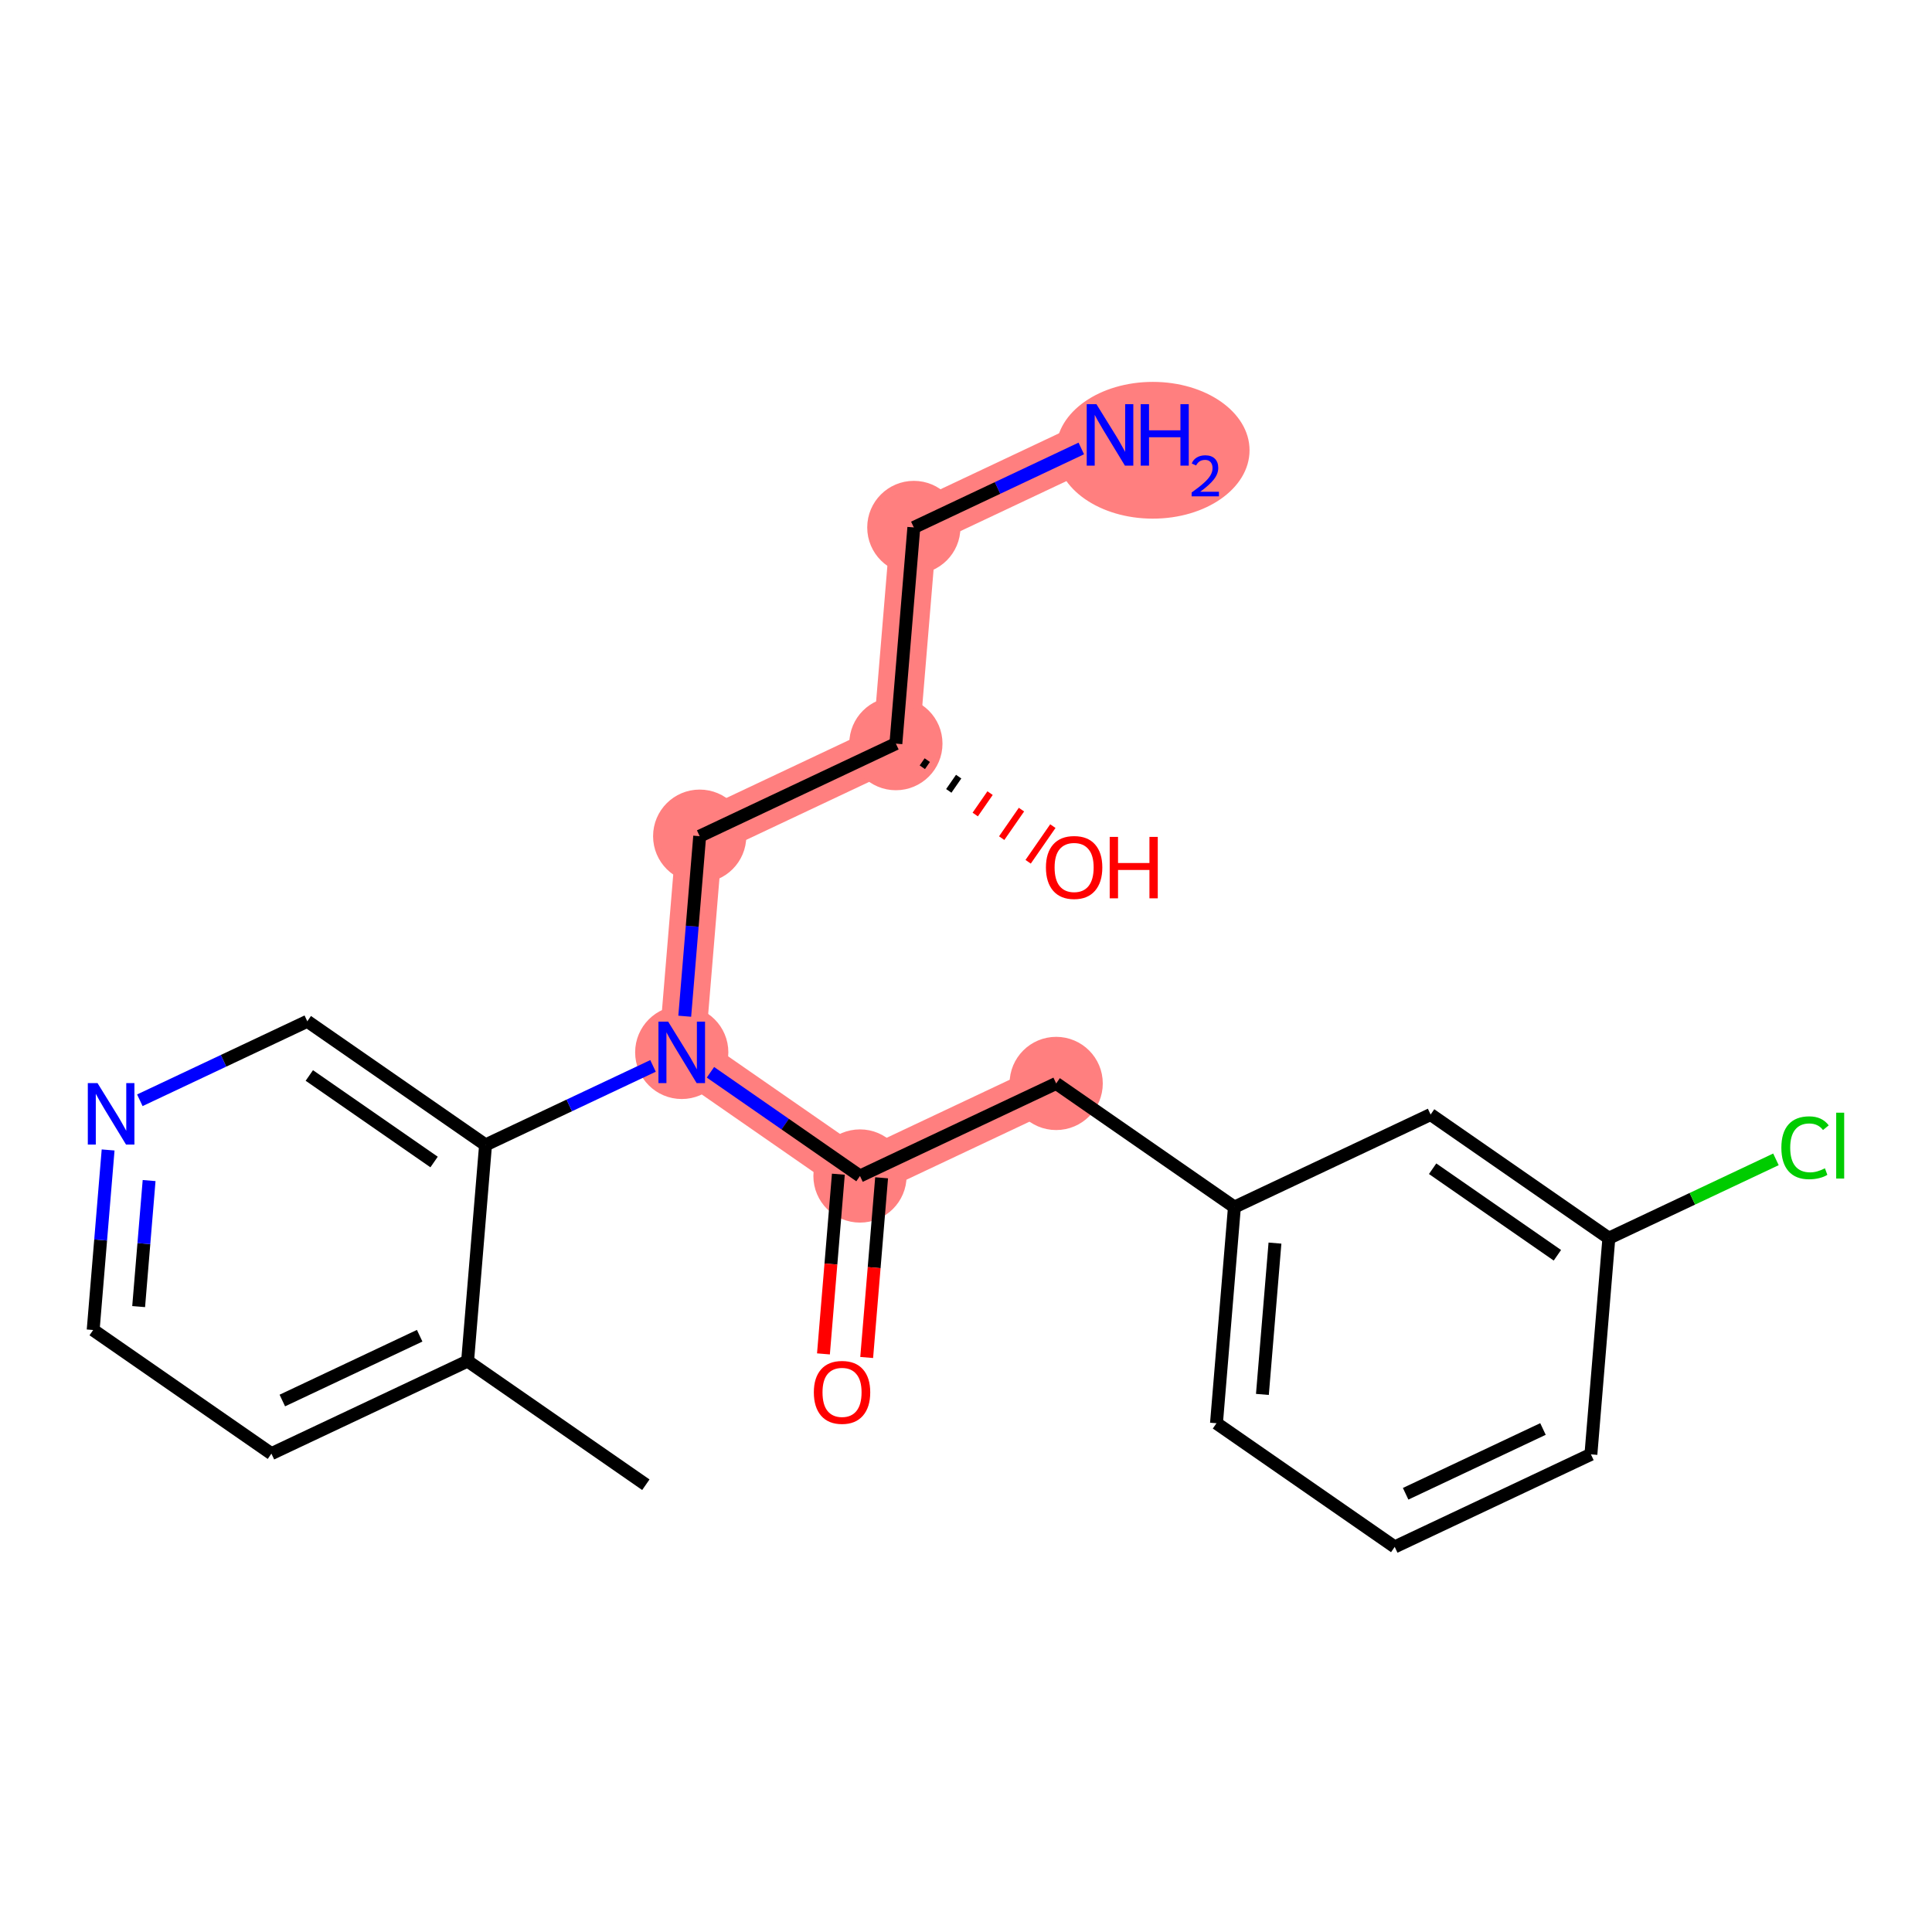<?xml version='1.0' encoding='iso-8859-1'?>
<svg version='1.1' baseProfile='full'
              xmlns='http://www.w3.org/2000/svg'
                      xmlns:rdkit='http://www.rdkit.org/xml'
                      xmlns:xlink='http://www.w3.org/1999/xlink'
                  xml:space='preserve'
width='300px' height='300px' viewBox='0 0 300 300'>
<!-- END OF HEADER -->
<rect style='opacity:1.0;fill:#FFFFFF;stroke:none' width='300' height='300' x='0' y='0'> </rect>
<rect style='opacity:1.0;fill:#FFFFFF;stroke:none' width='300' height='300' x='0' y='0'> </rect>
<path d='M 105.861,163.411 L 108.647,129.842' style='fill:none;fill-rule:evenodd;stroke:#FF7F7F;stroke-width:7.2px;stroke-linecap:butt;stroke-linejoin:miter;stroke-opacity:1' />
<path d='M 105.861,163.411 L 133.538,182.608' style='fill:none;fill-rule:evenodd;stroke:#FF7F7F;stroke-width:7.2px;stroke-linecap:butt;stroke-linejoin:miter;stroke-opacity:1' />
<path d='M 108.647,129.842 L 139.112,115.471' style='fill:none;fill-rule:evenodd;stroke:#FF7F7F;stroke-width:7.2px;stroke-linecap:butt;stroke-linejoin:miter;stroke-opacity:1' />
<path d='M 139.112,115.471 L 141.899,81.903' style='fill:none;fill-rule:evenodd;stroke:#FF7F7F;stroke-width:7.2px;stroke-linecap:butt;stroke-linejoin:miter;stroke-opacity:1' />
<path d='M 141.899,81.903 L 172.363,67.532' style='fill:none;fill-rule:evenodd;stroke:#FF7F7F;stroke-width:7.2px;stroke-linecap:butt;stroke-linejoin:miter;stroke-opacity:1' />
<path d='M 133.538,182.608 L 164.003,168.237' style='fill:none;fill-rule:evenodd;stroke:#FF7F7F;stroke-width:7.2px;stroke-linecap:butt;stroke-linejoin:miter;stroke-opacity:1' />
<ellipse cx='105.861' cy='163.411' rx='6.737' ry='6.745'  style='fill:#FF7F7F;fill-rule:evenodd;stroke:#FF7F7F;stroke-width:1.0px;stroke-linecap:butt;stroke-linejoin:miter;stroke-opacity:1' />
<ellipse cx='108.647' cy='129.842' rx='6.737' ry='6.737'  style='fill:#FF7F7F;fill-rule:evenodd;stroke:#FF7F7F;stroke-width:1.0px;stroke-linecap:butt;stroke-linejoin:miter;stroke-opacity:1' />
<ellipse cx='139.112' cy='115.471' rx='6.737' ry='6.737'  style='fill:#FF7F7F;fill-rule:evenodd;stroke:#FF7F7F;stroke-width:1.0px;stroke-linecap:butt;stroke-linejoin:miter;stroke-opacity:1' />
<ellipse cx='141.899' cy='81.903' rx='6.737' ry='6.737'  style='fill:#FF7F7F;fill-rule:evenodd;stroke:#FF7F7F;stroke-width:1.0px;stroke-linecap:butt;stroke-linejoin:miter;stroke-opacity:1' />
<ellipse cx='179.011' cy='69.917' rx='14.518' ry='10.118'  style='fill:#FF7F7F;fill-rule:evenodd;stroke:#FF7F7F;stroke-width:1.0px;stroke-linecap:butt;stroke-linejoin:miter;stroke-opacity:1' />
<ellipse cx='133.538' cy='182.608' rx='6.737' ry='6.737'  style='fill:#FF7F7F;fill-rule:evenodd;stroke:#FF7F7F;stroke-width:1.0px;stroke-linecap:butt;stroke-linejoin:miter;stroke-opacity:1' />
<ellipse cx='164.003' cy='168.237' rx='6.737' ry='6.737'  style='fill:#FF7F7F;fill-rule:evenodd;stroke:#FF7F7F;stroke-width:1.0px;stroke-linecap:butt;stroke-linejoin:miter;stroke-opacity:1' />
<path class='bond-0 atom-0 atom-1' d='M 100.287,230.547 L 72.609,211.35' style='fill:none;fill-rule:evenodd;stroke:#000000;stroke-width:2.0px;stroke-linecap:butt;stroke-linejoin:miter;stroke-opacity:1' />
<path class='bond-1 atom-1 atom-2' d='M 72.609,211.35 L 42.145,225.721' style='fill:none;fill-rule:evenodd;stroke:#000000;stroke-width:2.0px;stroke-linecap:butt;stroke-linejoin:miter;stroke-opacity:1' />
<path class='bond-1 atom-1 atom-2' d='M 65.166,207.412 L 43.84,217.472' style='fill:none;fill-rule:evenodd;stroke:#000000;stroke-width:2.0px;stroke-linecap:butt;stroke-linejoin:miter;stroke-opacity:1' />
<path class='bond-22 atom-6 atom-1' d='M 75.396,177.781 L 72.609,211.35' style='fill:none;fill-rule:evenodd;stroke:#000000;stroke-width:2.0px;stroke-linecap:butt;stroke-linejoin:miter;stroke-opacity:1' />
<path class='bond-2 atom-2 atom-3' d='M 42.145,225.721 L 14.467,206.523' style='fill:none;fill-rule:evenodd;stroke:#000000;stroke-width:2.0px;stroke-linecap:butt;stroke-linejoin:miter;stroke-opacity:1' />
<path class='bond-3 atom-3 atom-4' d='M 14.467,206.523 L 15.628,192.545' style='fill:none;fill-rule:evenodd;stroke:#000000;stroke-width:2.0px;stroke-linecap:butt;stroke-linejoin:miter;stroke-opacity:1' />
<path class='bond-3 atom-3 atom-4' d='M 15.628,192.545 L 16.788,178.566' style='fill:none;fill-rule:evenodd;stroke:#0000FF;stroke-width:2.0px;stroke-linecap:butt;stroke-linejoin:miter;stroke-opacity:1' />
<path class='bond-3 atom-3 atom-4' d='M 21.529,202.887 L 22.341,193.102' style='fill:none;fill-rule:evenodd;stroke:#000000;stroke-width:2.0px;stroke-linecap:butt;stroke-linejoin:miter;stroke-opacity:1' />
<path class='bond-3 atom-3 atom-4' d='M 22.341,193.102 L 23.154,183.317' style='fill:none;fill-rule:evenodd;stroke:#0000FF;stroke-width:2.0px;stroke-linecap:butt;stroke-linejoin:miter;stroke-opacity:1' />
<path class='bond-4 atom-4 atom-5' d='M 21.714,170.851 L 34.716,164.717' style='fill:none;fill-rule:evenodd;stroke:#0000FF;stroke-width:2.0px;stroke-linecap:butt;stroke-linejoin:miter;stroke-opacity:1' />
<path class='bond-4 atom-4 atom-5' d='M 34.716,164.717 L 47.718,158.584' style='fill:none;fill-rule:evenodd;stroke:#000000;stroke-width:2.0px;stroke-linecap:butt;stroke-linejoin:miter;stroke-opacity:1' />
<path class='bond-5 atom-5 atom-6' d='M 47.718,158.584 L 75.396,177.781' style='fill:none;fill-rule:evenodd;stroke:#000000;stroke-width:2.0px;stroke-linecap:butt;stroke-linejoin:miter;stroke-opacity:1' />
<path class='bond-5 atom-5 atom-6' d='M 48.031,166.999 L 67.405,180.437' style='fill:none;fill-rule:evenodd;stroke:#000000;stroke-width:2.0px;stroke-linecap:butt;stroke-linejoin:miter;stroke-opacity:1' />
<path class='bond-6 atom-6 atom-7' d='M 75.396,177.781 L 88.398,171.648' style='fill:none;fill-rule:evenodd;stroke:#000000;stroke-width:2.0px;stroke-linecap:butt;stroke-linejoin:miter;stroke-opacity:1' />
<path class='bond-6 atom-6 atom-7' d='M 88.398,171.648 L 101.401,165.514' style='fill:none;fill-rule:evenodd;stroke:#0000FF;stroke-width:2.0px;stroke-linecap:butt;stroke-linejoin:miter;stroke-opacity:1' />
<path class='bond-7 atom-7 atom-8' d='M 106.326,157.799 L 107.487,143.821' style='fill:none;fill-rule:evenodd;stroke:#0000FF;stroke-width:2.0px;stroke-linecap:butt;stroke-linejoin:miter;stroke-opacity:1' />
<path class='bond-7 atom-7 atom-8' d='M 107.487,143.821 L 108.647,129.842' style='fill:none;fill-rule:evenodd;stroke:#000000;stroke-width:2.0px;stroke-linecap:butt;stroke-linejoin:miter;stroke-opacity:1' />
<path class='bond-12 atom-7 atom-13' d='M 110.32,166.504 L 121.929,174.556' style='fill:none;fill-rule:evenodd;stroke:#0000FF;stroke-width:2.0px;stroke-linecap:butt;stroke-linejoin:miter;stroke-opacity:1' />
<path class='bond-12 atom-7 atom-13' d='M 121.929,174.556 L 133.538,182.608' style='fill:none;fill-rule:evenodd;stroke:#000000;stroke-width:2.0px;stroke-linecap:butt;stroke-linejoin:miter;stroke-opacity:1' />
<path class='bond-8 atom-8 atom-9' d='M 108.647,129.842 L 139.112,115.471' style='fill:none;fill-rule:evenodd;stroke:#000000;stroke-width:2.0px;stroke-linecap:butt;stroke-linejoin:miter;stroke-opacity:1' />
<path class='bond-9 atom-9 atom-10' d='M 143.219,119.14 L 143.987,118.033' style='fill:none;fill-rule:evenodd;stroke:#000000;stroke-width:1.0px;stroke-linecap:butt;stroke-linejoin:miter;stroke-opacity:1' />
<path class='bond-9 atom-9 atom-10' d='M 147.327,122.809 L 148.862,120.595' style='fill:none;fill-rule:evenodd;stroke:#000000;stroke-width:1.0px;stroke-linecap:butt;stroke-linejoin:miter;stroke-opacity:1' />
<path class='bond-9 atom-9 atom-10' d='M 151.434,126.478 L 153.738,123.156' style='fill:none;fill-rule:evenodd;stroke:#FF0000;stroke-width:1.0px;stroke-linecap:butt;stroke-linejoin:miter;stroke-opacity:1' />
<path class='bond-9 atom-9 atom-10' d='M 155.541,130.147 L 158.613,125.718' style='fill:none;fill-rule:evenodd;stroke:#FF0000;stroke-width:1.0px;stroke-linecap:butt;stroke-linejoin:miter;stroke-opacity:1' />
<path class='bond-9 atom-9 atom-10' d='M 159.649,133.815 L 163.488,128.28' style='fill:none;fill-rule:evenodd;stroke:#FF0000;stroke-width:1.0px;stroke-linecap:butt;stroke-linejoin:miter;stroke-opacity:1' />
<path class='bond-10 atom-9 atom-11' d='M 139.112,115.471 L 141.899,81.903' style='fill:none;fill-rule:evenodd;stroke:#000000;stroke-width:2.0px;stroke-linecap:butt;stroke-linejoin:miter;stroke-opacity:1' />
<path class='bond-11 atom-11 atom-12' d='M 141.899,81.903 L 154.901,75.769' style='fill:none;fill-rule:evenodd;stroke:#000000;stroke-width:2.0px;stroke-linecap:butt;stroke-linejoin:miter;stroke-opacity:1' />
<path class='bond-11 atom-11 atom-12' d='M 154.901,75.769 L 167.903,69.636' style='fill:none;fill-rule:evenodd;stroke:#0000FF;stroke-width:2.0px;stroke-linecap:butt;stroke-linejoin:miter;stroke-opacity:1' />
<path class='bond-13 atom-13 atom-14' d='M 130.181,182.329 L 129.023,196.281' style='fill:none;fill-rule:evenodd;stroke:#000000;stroke-width:2.0px;stroke-linecap:butt;stroke-linejoin:miter;stroke-opacity:1' />
<path class='bond-13 atom-13 atom-14' d='M 129.023,196.281 L 127.865,210.232' style='fill:none;fill-rule:evenodd;stroke:#FF0000;stroke-width:2.0px;stroke-linecap:butt;stroke-linejoin:miter;stroke-opacity:1' />
<path class='bond-13 atom-13 atom-14' d='M 136.895,182.887 L 135.737,196.838' style='fill:none;fill-rule:evenodd;stroke:#000000;stroke-width:2.0px;stroke-linecap:butt;stroke-linejoin:miter;stroke-opacity:1' />
<path class='bond-13 atom-13 atom-14' d='M 135.737,196.838 L 134.579,210.79' style='fill:none;fill-rule:evenodd;stroke:#FF0000;stroke-width:2.0px;stroke-linecap:butt;stroke-linejoin:miter;stroke-opacity:1' />
<path class='bond-14 atom-13 atom-15' d='M 133.538,182.608 L 164.003,168.237' style='fill:none;fill-rule:evenodd;stroke:#000000;stroke-width:2.0px;stroke-linecap:butt;stroke-linejoin:miter;stroke-opacity:1' />
<path class='bond-15 atom-15 atom-16' d='M 164.003,168.237 L 191.68,187.435' style='fill:none;fill-rule:evenodd;stroke:#000000;stroke-width:2.0px;stroke-linecap:butt;stroke-linejoin:miter;stroke-opacity:1' />
<path class='bond-16 atom-16 atom-17' d='M 191.68,187.435 L 188.894,221.003' style='fill:none;fill-rule:evenodd;stroke:#000000;stroke-width:2.0px;stroke-linecap:butt;stroke-linejoin:miter;stroke-opacity:1' />
<path class='bond-16 atom-16 atom-17' d='M 197.976,193.028 L 196.025,216.525' style='fill:none;fill-rule:evenodd;stroke:#000000;stroke-width:2.0px;stroke-linecap:butt;stroke-linejoin:miter;stroke-opacity:1' />
<path class='bond-23 atom-22 atom-16' d='M 222.145,173.064 L 191.68,187.435' style='fill:none;fill-rule:evenodd;stroke:#000000;stroke-width:2.0px;stroke-linecap:butt;stroke-linejoin:miter;stroke-opacity:1' />
<path class='bond-17 atom-17 atom-18' d='M 188.894,221.003 L 216.571,240.201' style='fill:none;fill-rule:evenodd;stroke:#000000;stroke-width:2.0px;stroke-linecap:butt;stroke-linejoin:miter;stroke-opacity:1' />
<path class='bond-18 atom-18 atom-19' d='M 216.571,240.201 L 247.036,225.83' style='fill:none;fill-rule:evenodd;stroke:#000000;stroke-width:2.0px;stroke-linecap:butt;stroke-linejoin:miter;stroke-opacity:1' />
<path class='bond-18 atom-18 atom-19' d='M 218.267,231.952 L 239.592,221.893' style='fill:none;fill-rule:evenodd;stroke:#000000;stroke-width:2.0px;stroke-linecap:butt;stroke-linejoin:miter;stroke-opacity:1' />
<path class='bond-19 atom-19 atom-20' d='M 247.036,225.83 L 249.823,192.262' style='fill:none;fill-rule:evenodd;stroke:#000000;stroke-width:2.0px;stroke-linecap:butt;stroke-linejoin:miter;stroke-opacity:1' />
<path class='bond-20 atom-20 atom-21' d='M 249.823,192.262 L 262.795,186.143' style='fill:none;fill-rule:evenodd;stroke:#000000;stroke-width:2.0px;stroke-linecap:butt;stroke-linejoin:miter;stroke-opacity:1' />
<path class='bond-20 atom-20 atom-21' d='M 262.795,186.143 L 275.767,180.023' style='fill:none;fill-rule:evenodd;stroke:#00CC00;stroke-width:2.0px;stroke-linecap:butt;stroke-linejoin:miter;stroke-opacity:1' />
<path class='bond-21 atom-20 atom-22' d='M 249.823,192.262 L 222.145,173.064' style='fill:none;fill-rule:evenodd;stroke:#000000;stroke-width:2.0px;stroke-linecap:butt;stroke-linejoin:miter;stroke-opacity:1' />
<path class='bond-21 atom-20 atom-22' d='M 241.831,194.918 L 222.457,181.479' style='fill:none;fill-rule:evenodd;stroke:#000000;stroke-width:2.0px;stroke-linecap:butt;stroke-linejoin:miter;stroke-opacity:1' />
<path  class='atom-4' d='M 15.145 168.185
L 18.271 173.238
Q 18.581 173.736, 19.08 174.639
Q 19.578 175.541, 19.605 175.595
L 19.605 168.185
L 20.872 168.185
L 20.872 177.724
L 19.565 177.724
L 16.21 172.2
Q 15.819 171.553, 15.401 170.812
Q 14.997 170.071, 14.876 169.842
L 14.876 177.724
L 13.636 177.724
L 13.636 168.185
L 15.145 168.185
' fill='#0000FF'/>
<path  class='atom-7' d='M 103.752 158.641
L 106.878 163.694
Q 107.188 164.192, 107.686 165.095
Q 108.185 165.997, 108.212 166.051
L 108.212 158.641
L 109.478 158.641
L 109.478 168.18
L 108.171 168.18
L 104.816 162.656
Q 104.426 162.009, 104.008 161.268
Q 103.604 160.527, 103.483 160.298
L 103.483 168.18
L 102.243 168.18
L 102.243 158.641
L 103.752 158.641
' fill='#0000FF'/>
<path  class='atom-10' d='M 162.411 134.696
Q 162.411 132.405, 163.542 131.125
Q 164.674 129.845, 166.79 129.845
Q 168.905 129.845, 170.037 131.125
Q 171.168 132.405, 171.168 134.696
Q 171.168 137.013, 170.023 138.334
Q 168.878 139.641, 166.79 139.641
Q 164.688 139.641, 163.542 138.334
Q 162.411 137.027, 162.411 134.696
M 166.79 138.563
Q 168.245 138.563, 169.026 137.593
Q 169.821 136.609, 169.821 134.696
Q 169.821 132.823, 169.026 131.88
Q 168.245 130.923, 166.79 130.923
Q 165.334 130.923, 164.539 131.866
Q 163.758 132.81, 163.758 134.696
Q 163.758 136.623, 164.539 137.593
Q 165.334 138.563, 166.79 138.563
' fill='#FF0000'/>
<path  class='atom-10' d='M 172.314 129.953
L 173.607 129.953
L 173.607 134.009
L 178.485 134.009
L 178.485 129.953
L 179.778 129.953
L 179.778 139.492
L 178.485 139.492
L 178.485 135.087
L 173.607 135.087
L 173.607 139.492
L 172.314 139.492
L 172.314 129.953
' fill='#FF0000'/>
<path  class='atom-12' d='M 170.254 62.763
L 173.38 67.815
Q 173.69 68.314, 174.189 69.216
Q 174.687 70.119, 174.714 70.173
L 174.714 62.763
L 175.981 62.763
L 175.981 72.302
L 174.674 72.302
L 171.319 66.778
Q 170.928 66.131, 170.51 65.39
Q 170.106 64.649, 169.985 64.42
L 169.985 72.302
L 168.745 72.302
L 168.745 62.763
L 170.254 62.763
' fill='#0000FF'/>
<path  class='atom-12' d='M 177.126 62.763
L 178.419 62.763
L 178.419 66.818
L 183.297 66.818
L 183.297 62.763
L 184.59 62.763
L 184.59 72.302
L 183.297 72.302
L 183.297 67.896
L 178.419 67.896
L 178.419 72.302
L 177.126 72.302
L 177.126 62.763
' fill='#0000FF'/>
<path  class='atom-12' d='M 185.053 71.967
Q 185.284 71.371, 185.835 71.042
Q 186.387 70.704, 187.151 70.704
Q 188.103 70.704, 188.636 71.22
Q 189.17 71.736, 189.17 72.652
Q 189.17 73.586, 188.476 74.457
Q 187.792 75.329, 186.369 76.36
L 189.277 76.36
L 189.277 77.072
L 185.035 77.072
L 185.035 76.476
Q 186.209 75.64, 186.902 75.017
Q 187.605 74.395, 187.943 73.835
Q 188.281 73.274, 188.281 72.696
Q 188.281 72.092, 187.978 71.754
Q 187.676 71.416, 187.151 71.416
Q 186.644 71.416, 186.307 71.62
Q 185.969 71.825, 185.728 72.278
L 185.053 71.967
' fill='#0000FF'/>
<path  class='atom-14' d='M 126.373 216.203
Q 126.373 213.913, 127.504 212.633
Q 128.636 211.353, 130.752 211.353
Q 132.867 211.353, 133.999 212.633
Q 135.13 213.913, 135.13 216.203
Q 135.13 218.521, 133.985 219.841
Q 132.84 221.148, 130.752 221.148
Q 128.65 221.148, 127.504 219.841
Q 126.373 218.534, 126.373 216.203
M 130.752 220.07
Q 132.207 220.07, 132.988 219.1
Q 133.783 218.117, 133.783 216.203
Q 133.783 214.331, 132.988 213.388
Q 132.207 212.431, 130.752 212.431
Q 129.296 212.431, 128.501 213.374
Q 127.72 214.317, 127.72 216.203
Q 127.72 218.13, 128.501 219.1
Q 129.296 220.07, 130.752 220.07
' fill='#FF0000'/>
<path  class='atom-21' d='M 276.609 178.221
Q 276.609 175.85, 277.714 174.61
Q 278.832 173.357, 280.947 173.357
Q 282.914 173.357, 283.965 174.745
L 283.076 175.472
Q 282.308 174.462, 280.947 174.462
Q 279.506 174.462, 278.738 175.432
Q 277.983 176.389, 277.983 178.221
Q 277.983 180.107, 278.765 181.077
Q 279.559 182.048, 281.095 182.048
Q 282.146 182.048, 283.373 181.414
L 283.75 182.425
Q 283.251 182.748, 282.497 182.937
Q 281.742 183.125, 280.907 183.125
Q 278.832 183.125, 277.714 181.859
Q 276.609 180.592, 276.609 178.221
' fill='#00CC00'/>
<path  class='atom-21' d='M 285.124 172.778
L 286.364 172.778
L 286.364 183.004
L 285.124 183.004
L 285.124 172.778
' fill='#00CC00'/>
</svg>
